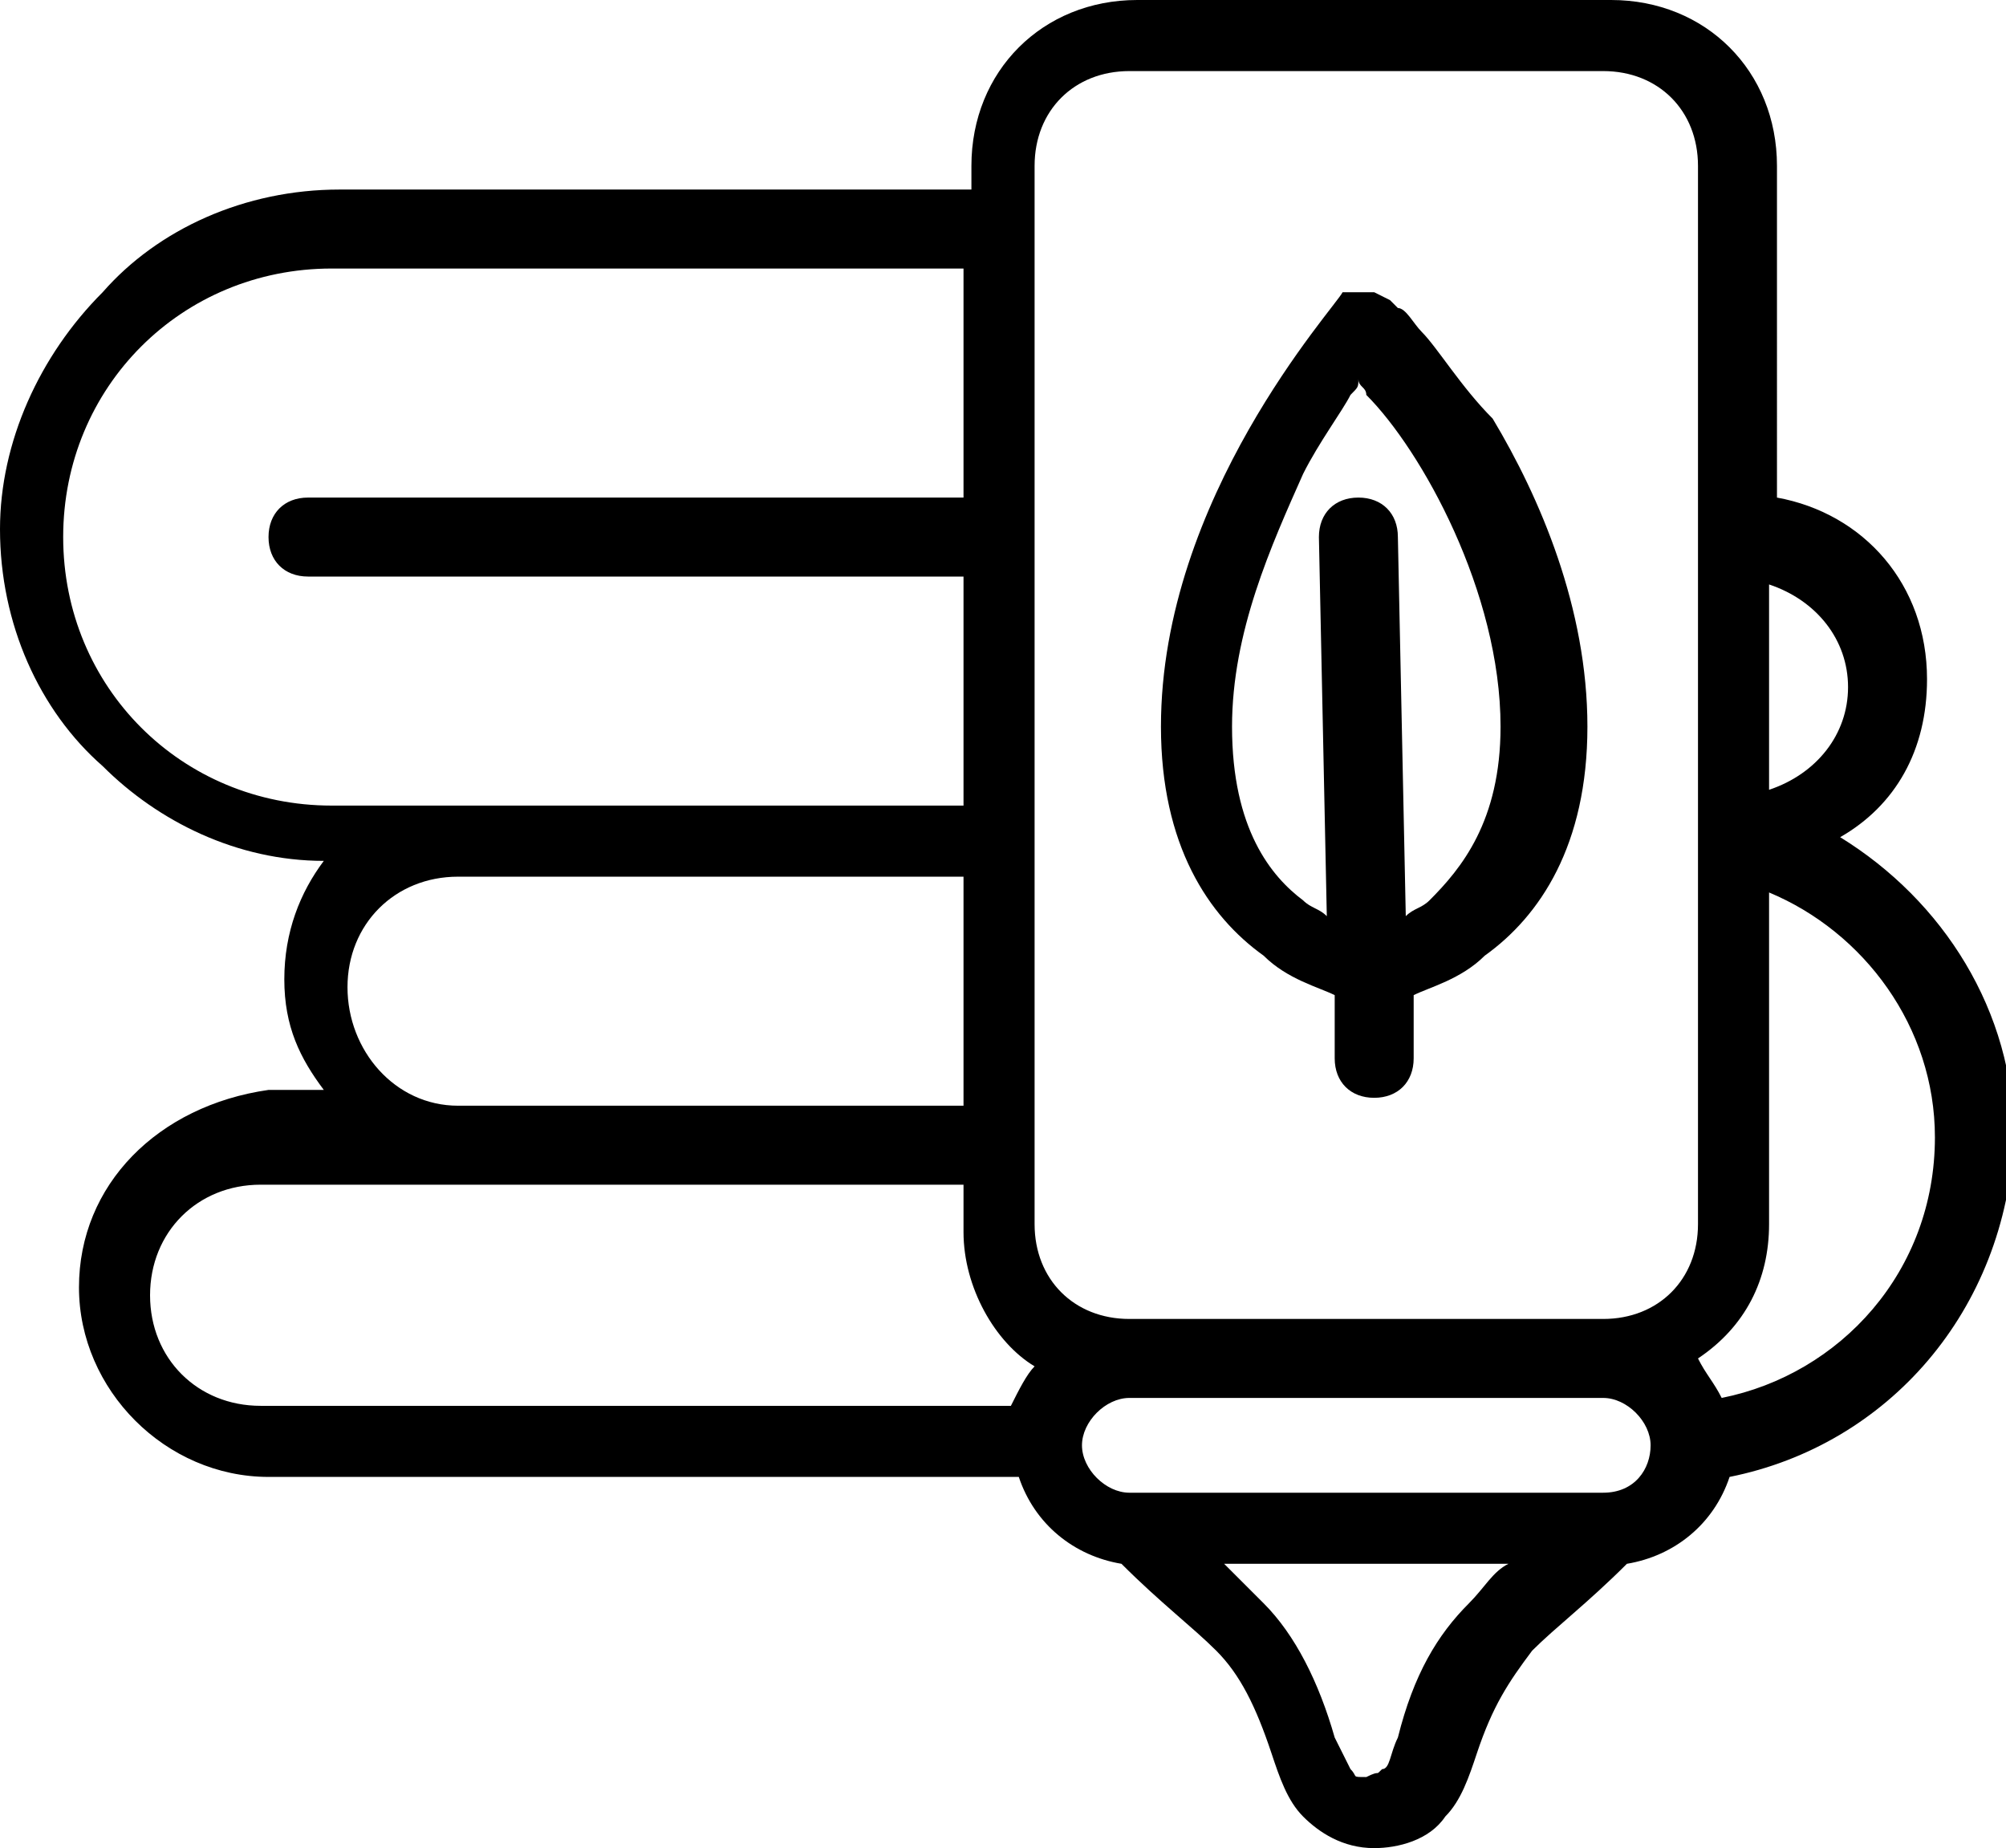 <svg xml:space="preserve" style="enable-background:new 0 0 25.4 23.4;" viewBox="0 0 25.4 23.4" y="0px" x="0px" xmlns:xlink="http://www.w3.org/1999/xlink" xmlns="http://www.w3.org/2000/svg" id="Layer_1" version="1.1">
<g>
	<path d="M18,4.2c-0.1-0.1-0.2-0.3-0.3-0.3l-0.1-0.1l0,0l0,0l0,0l0,0l0,0l-0.2-0.1l-0.1,0l0,0l-0.1,0L17,3.7l0,0l0,0l0,0l0,0l0,0
		l0,0c-0.1,0.2-2.3,2.6-2.3,5.5v0c0,1.5,0.6,2.4,1.3,2.9l0,0c0.3,0.3,0.7,0.4,0.9,0.5l0,0.8v0v0v0l0,0c0,0.3,0.2,0.5,0.5,0.5h0l0,0
		l0,0h0h0l0,0c0.3,0,0.5-0.2,0.5-0.5v0v0v0l0-0.8c0.2-0.1,0.6-0.2,0.9-0.5l0,0l0,0c0.7-0.5,1.3-1.4,1.3-2.9v0v0
		c0-1.5-0.6-2.9-1.2-3.9C18.5,4.9,18.2,4.4,18,4.2z M19,9.2L19,9.2c0,1.2-0.5,1.8-0.9,2.2l0,0c-0.1,0.1-0.2,0.1-0.3,0.2l-0.1-4.8v0
		v0v0c0-0.3-0.2-0.5-0.5-0.5h0l0,0h0c0,0,0,0,0,0l0,0l0,0l0,0c0,0,0,0,0,0l0,0l0,0l0,0c-0.3,0-0.5,0.2-0.5,0.5v0l0,0h0l0.1,4.8
		c-0.1-0.1-0.2-0.1-0.3-0.2l0,0c-0.4-0.3-0.9-0.9-0.9-2.2v0c0-1.2,0.5-2.3,0.9-3.2c0.2-0.4,0.5-0.8,0.6-1c0.1-0.1,0.1-0.1,0.1-0.2
		c0,0.1,0.1,0.1,0.1,0.2C18,5.7,19,7.5,19,9.2L19,9.2z"></path>
	<path d="M25.5,14.4c0-1.6-0.9-3-2.2-3.8c0.7-0.4,1.1-1.1,1.1-2c0-1.2-0.8-2.1-1.9-2.3V2.1c0-1.2-0.9-2.1-2.1-2.1h-6
		c-1.2,0-2.1,0.9-2.1,2.1v0.3c-4.3,0-3.1,0-8,0c0,0,0,0,0,0h0c-1.2,0-2.3,0.5-3,1.3c-0.8,0.8-1.3,1.9-1.3,3v0v0v0
		c0,1.2,0.5,2.3,1.3,3c0.7,0.7,1.7,1.2,2.8,1.2c-0.3,0.4-0.5,0.9-0.5,1.5v0l0,0c0,0.6,0.2,1,0.5,1.4H3.4C2,14,1,15,1,16.3
		c0,1.3,1.1,2.4,2.4,2.4c3.4,0,6.1,0,9.5,0c0.2,0.6,0.7,1,1.3,1.1c0.5,0.5,0.9,0.8,1.2,1.1l0,0c0.3,0.3,0.5,0.7,0.7,1.3l0,0
		c0.1,0.3,0.2,0.6,0.4,0.8v0c0.2,0.2,0.5,0.4,0.9,0.4v0h0h0h0h0c0.3,0,0.7-0.1,0.9-0.4v0c0.2-0.2,0.3-0.5,0.4-0.8l0,0
		c0.2-0.6,0.4-0.9,0.7-1.3c0.3-0.3,0.7-0.6,1.2-1.1c0.6-0.1,1.1-0.5,1.3-1.1C23.9,18.3,25.4,16.6,25.5,14.4z M17.7,22
		c-0.1,0.2-0.1,0.4-0.2,0.4c-0.1,0.1,0,0-0.2,0.1c-0.2,0-0.1,0-0.2-0.1c0,0-0.1-0.2-0.2-0.4l0,0c-0.2-0.7-0.5-1.3-0.9-1.7
		c-0.2-0.2-0.3-0.3-0.5-0.5h3.6c-0.2,0.1-0.3,0.3-0.5,0.5C18.2,20.7,17.9,21.2,17.7,22L17.7,22z M4.4,12.5c0-0.8,0.6-1.4,1.4-1.4
		c2.1,0,4,0,6.4,0V14H5.8C5,14,4.4,13.3,4.4,12.5z M4.2,3.4c4.9,0,3.7,0,8,0v2.9H3.9h0h0c-0.3,0-0.5,0.2-0.5,0.5v0v0
		c0,0.3,0.2,0.5,0.5,0.5h0h8.3v2.9c-2.9,0-5,0-8,0c-1.9,0-3.4-1.5-3.4-3.4C0.8,4.9,2.3,3.4,4.2,3.4z M12.8,17.8c-3.3,0-6.1,0-9.5,0
		c-0.8,0-1.4-0.6-1.4-1.4c0-0.8,0.6-1.4,1.4-1.4h2.5h6.4v0.6c0,0.7,0.4,1.4,0.9,1.7C13,17.4,12.9,17.6,12.8,17.8z M21.8,17.7
		c-0.1-0.2-0.2-0.3-0.3-0.5c0.6-0.4,0.9-1,0.9-1.7v-4.2c1.2,0.5,2.1,1.7,2.1,3.1C24.5,16.1,23.3,17.4,21.8,17.7z M23.4,8.7
		c0,0.6-0.4,1.1-1,1.3V7.4C23,7.6,23.4,8.1,23.4,8.7z M20.3,16.7h-6c-0.7,0-1.2-0.5-1.2-1.2V2.1c0-0.7,0.5-1.2,1.2-1.2h6
		c0.7,0,1.2,0.5,1.2,1.2v13.4C21.5,16.2,21,16.7,20.3,16.7z M20.3,18.9h-6c-0.3,0-0.6-0.3-0.6-0.6c0-0.3,0.3-0.6,0.6-0.6h6
		c0.3,0,0.6,0.3,0.6,0.6C20.9,18.6,20.7,18.9,20.3,18.9z"></path>
</g>
</svg>
